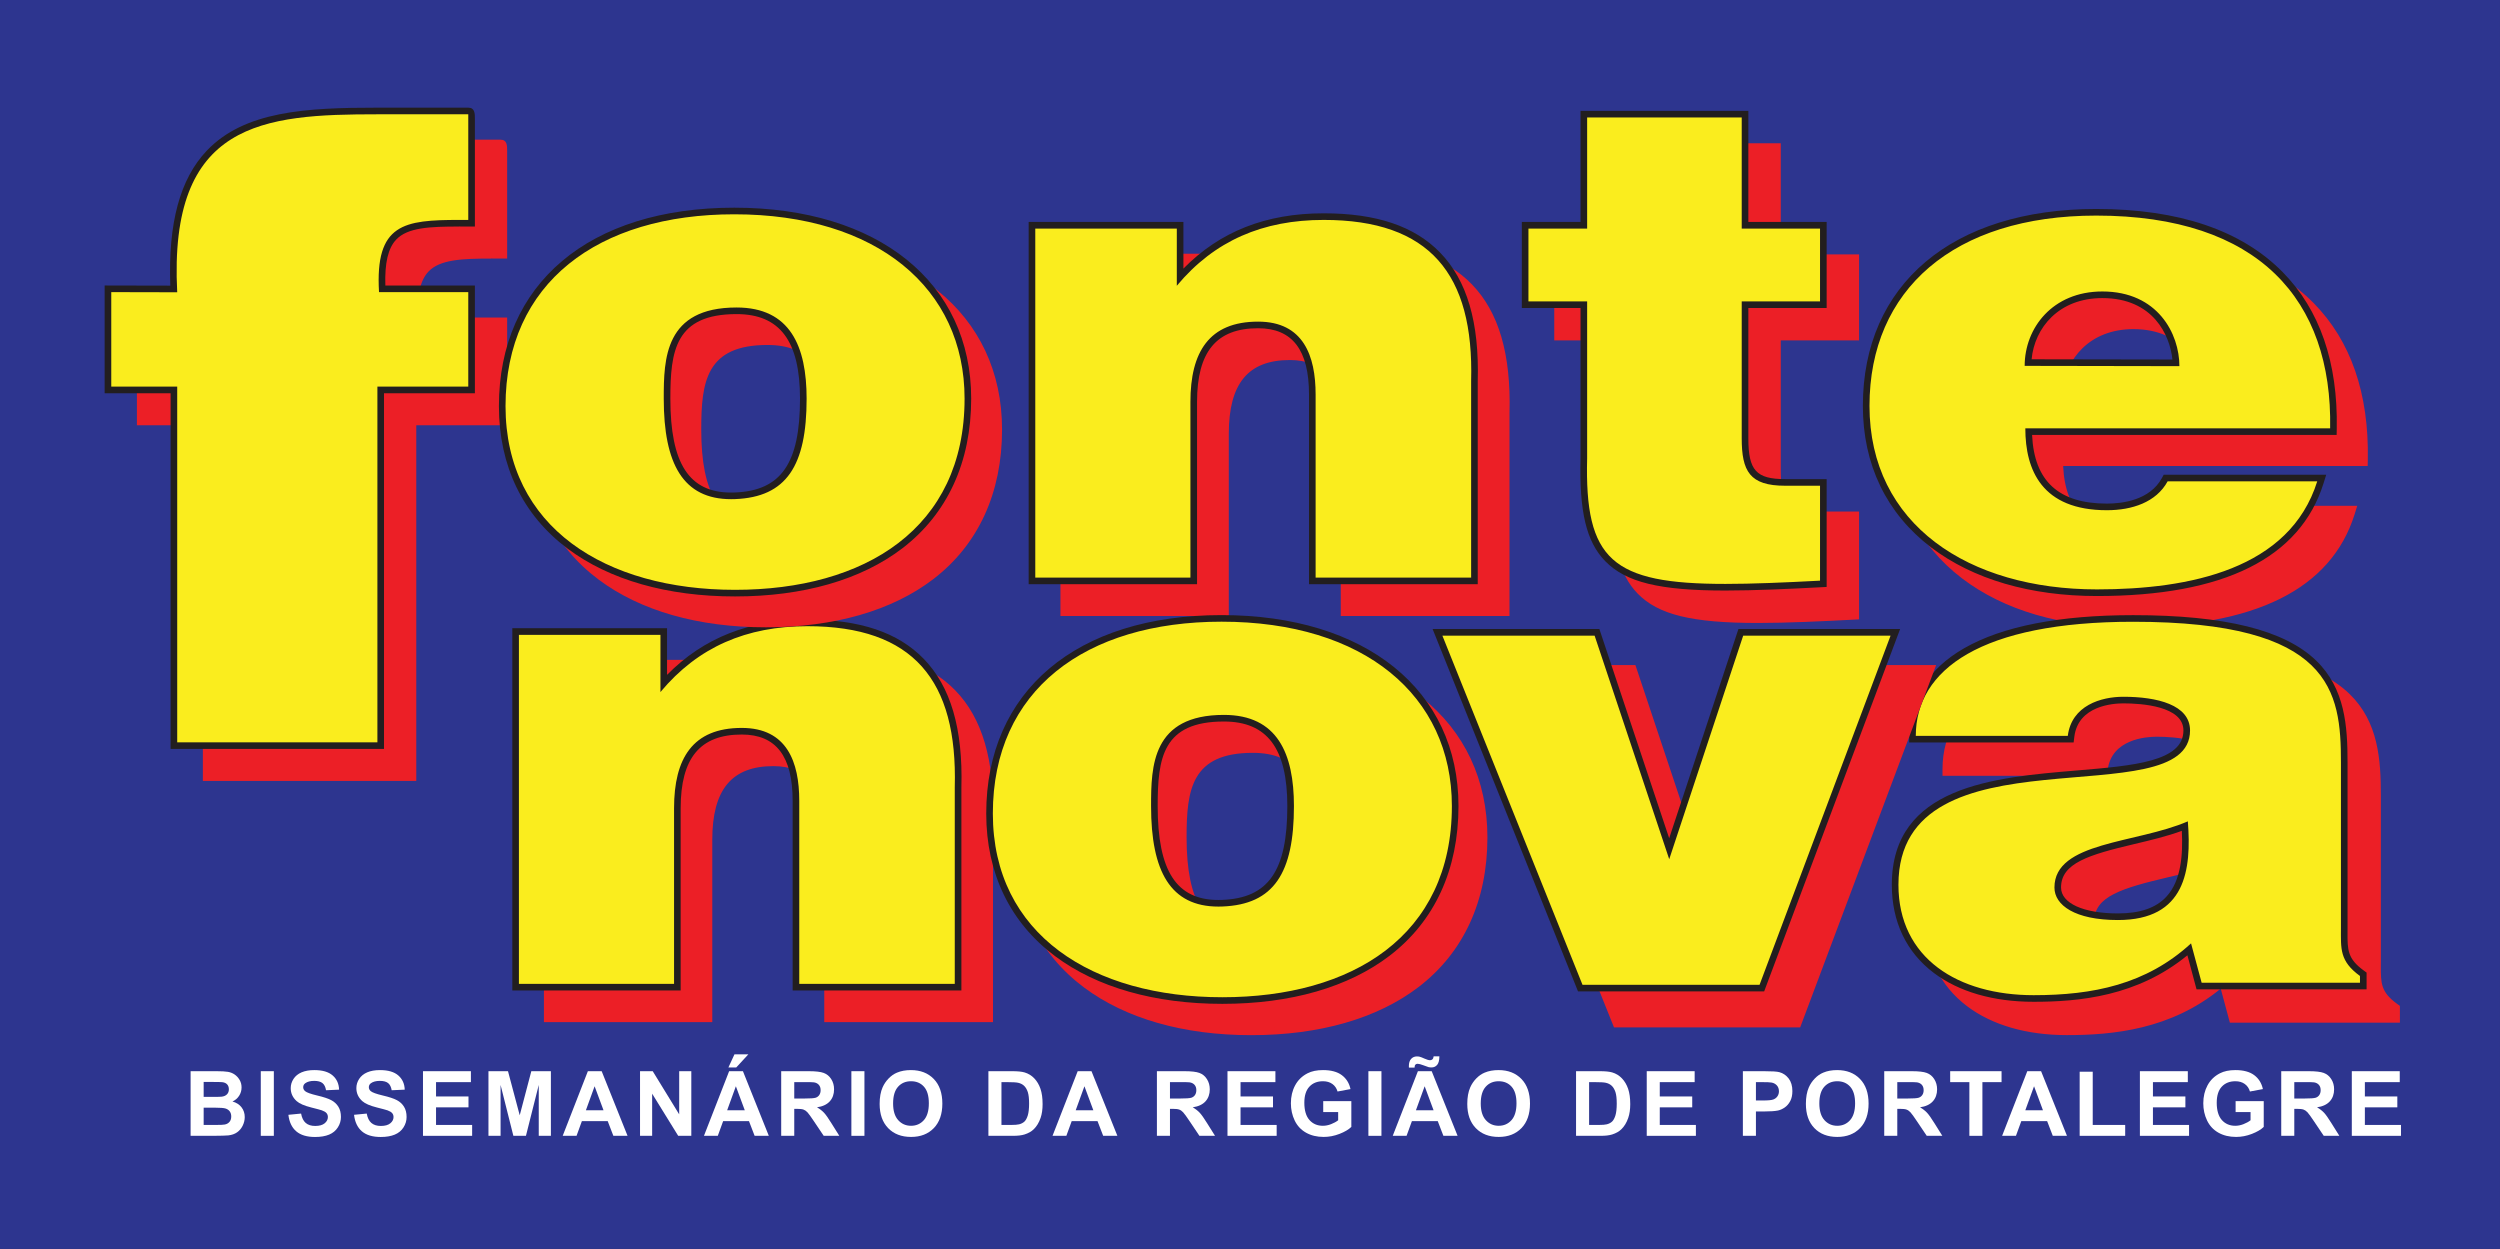 <?xml version="1.0" encoding="UTF-8"?>
<svg xmlns="http://www.w3.org/2000/svg" xmlns:xlink="http://www.w3.org/1999/xlink" width="522.91pt" height="261.23pt" viewBox="0 0 522.91 261.23" version="1.1">
<rect x="0" y="0" width="522.91" height="261.23" fill="#333333" stroke="none"/>
<g id="surface1">
<path style=" stroke:none;fill-rule:nonzero;fill:rgb(17.599%,20.799%,56.099%);fill-opacity:1;" d="M 0 261.23 L 522.906 261.23 L 522.906 0 L 0 0 Z M 0 261.23 "/>
<path style=" stroke:none;fill-rule:nonzero;fill:rgb(92.499%,12.199%,14.899%);fill-opacity:1;" d="M 207.008 213.098 L 173.098 213.098 L 173.098 174.113 C 173.098 164.316 169.391 159.555 161.762 159.555 C 152.57 159.555 148.293 164.676 148.293 175.668 L 148.293 213.098 L 114.461 213.098 L 114.461 138.707 L 145.445 138.707 L 145.445 149.512 C 153.137 141.027 162.98 136.898 175.477 136.898 C 186.289 136.898 194.086 139.512 199.309 144.879 C 204.82 150.543 207.34 159.188 207.008 171.297 L 207.008 212.406 "/>
<path style=" stroke:none;fill-rule:nonzero;fill:rgb(92.499%,12.199%,14.899%);fill-opacity:1;" d="M 175.477 136.207 C 163.414 136.207 153.777 139.996 146.137 147.77 L 146.137 138.016 L 113.77 138.016 L 113.77 213.789 L 148.984 213.789 L 148.984 175.668 C 148.984 165.148 153.047 160.246 161.762 160.246 C 168.926 160.246 172.406 164.781 172.406 174.113 L 172.406 213.789 L 207.699 213.789 L 207.699 171.277 C 208.035 159.008 205.453 150.203 199.805 144.398 C 194.445 138.887 186.484 136.207 175.477 136.207 M 175.477 137.59 C 197.645 137.59 206.93 148.875 206.316 171.277 L 206.316 212.406 L 173.789 212.406 L 173.789 174.113 C 173.789 166.023 171.238 158.863 161.762 158.863 C 151.48 158.863 147.602 165.246 147.602 175.668 L 147.602 212.406 L 115.152 212.406 L 115.152 139.398 L 144.754 139.398 L 144.754 151.363 C 152.637 141.898 162.785 137.59 175.477 137.59 "/>
<path style=" stroke:none;fill-rule:nonzero;fill:rgb(98%,92.899%,11.8%);fill-opacity:1;" d="M 200.395 206.484 L 166.484 206.484 L 166.484 167.5 C 166.484 157.707 162.777 152.945 155.152 152.945 C 145.961 152.945 141.68 158.066 141.68 169.055 L 141.68 206.484 L 107.848 206.484 L 107.848 132.094 L 138.832 132.094 L 138.832 142.898 C 146.523 134.418 156.367 130.285 168.863 130.285 C 179.676 130.285 187.473 132.898 192.699 138.266 C 198.211 143.934 200.727 152.574 200.395 164.684 L 200.395 205.793 "/>
<path style=" stroke:none;fill-rule:nonzero;fill:rgb(13.3%,11.8%,12.199%);fill-opacity:1;" d="M 168.863 129.594 C 156.801 129.594 147.164 133.387 139.523 141.156 L 139.523 131.402 L 107.156 131.402 L 107.156 207.176 L 142.371 207.176 L 142.371 169.059 C 142.371 158.535 146.434 153.637 155.148 153.637 C 162.312 153.637 165.793 158.172 165.793 167.5 L 165.793 207.176 L 201.09 207.176 L 201.09 164.664 C 201.426 152.395 198.844 143.59 193.191 137.785 C 187.832 132.273 179.871 129.594 168.863 129.594 M 168.863 130.977 C 191.031 130.977 200.316 142.262 199.703 164.664 L 199.703 205.793 L 167.176 205.793 L 167.176 167.5 C 167.176 159.41 164.625 152.254 155.148 152.254 C 144.871 152.254 140.988 158.633 140.988 169.059 L 140.988 205.793 L 108.539 205.793 L 108.539 132.785 L 138.141 132.785 L 138.141 144.75 C 146.023 135.289 156.176 130.977 168.863 130.977 "/>
<path style=" stroke:none;fill-rule:nonzero;fill:rgb(92.499%,12.199%,14.899%);fill-opacity:1;" d="M 430.688 82.328 L 461.637 82.387 C 461.336 75.398 456.48 68.148 446.223 68.148 C 436.332 68.148 431.012 75.168 430.688 82.328 M 445.102 130.469 C 415.781 130.469 396.828 115.129 396.828 91.387 C 396.828 66.41 415.266 50.895 444.945 50.895 C 462.023 50.895 474.988 55.277 483.477 63.922 C 491.082 71.66 494.812 82.484 494.566 96.098 L 494.559 96.777 L 430.82 96.777 C 431.051 107.227 436.551 112.52 447.18 112.52 C 450.539 112.52 456.574 111.781 459.277 106.84 L 459.477 106.48 L 491.172 106.48 L 492.113 106.484 L 491.836 107.383 C 487.035 122.703 471.312 130.469 445.102 130.469 "/>
<path style=" stroke:none;fill-rule:nonzero;fill:rgb(92.499%,12.199%,14.899%);fill-opacity:1;" d="M 431.43 81.641 C 432.051 75.07 437.105 68.84 446.223 68.84 C 456.859 68.84 460.355 76.594 460.887 81.691 Z M 444.945 50.199 C 414.84 50.199 396.141 65.98 396.141 91.387 C 396.141 103.66 401.074 113.898 410.414 120.996 C 419.16 127.645 431.156 131.16 445.102 131.16 C 471.648 131.16 487.594 123.23 492.492 107.59 L 493.055 105.789 L 459.062 105.789 L 458.672 106.512 C 456.141 111.137 450.383 111.828 447.18 111.828 C 437.102 111.828 431.973 107.129 431.535 97.469 L 495.234 97.469 L 495.262 96.109 C 495.508 82.305 491.711 71.312 483.973 63.438 C 475.348 54.652 462.215 50.199 444.945 50.199 M 462.344 83.078 C 462.344 76.305 457.82 67.453 446.223 67.453 C 435.797 67.453 429.98 75.117 429.98 83.02 L 462.344 83.078 M 444.945 51.586 C 478.98 51.586 494.355 69.27 493.875 96.086 L 430.117 96.086 C 430.117 104.836 433.598 113.211 447.18 113.211 C 452.449 113.211 457.488 111.551 459.883 107.176 L 491.172 107.176 C 485.426 125.523 464.582 129.777 445.102 129.777 C 418.277 129.777 397.523 116.227 397.523 91.387 C 397.523 67.109 415.109 51.586 444.945 51.586 "/>
<path style=" stroke:none;fill-rule:nonzero;fill:rgb(98%,92.899%,11.8%);fill-opacity:1;" d="M 424.195 75.836 L 455.145 75.895 C 454.844 68.906 449.988 61.656 439.73 61.656 C 429.844 61.656 424.52 68.68 424.195 75.836 M 438.609 123.977 C 409.285 123.977 390.34 108.637 390.34 84.895 C 390.34 59.914 408.773 44.398 438.453 44.398 C 455.527 44.398 468.496 48.781 476.984 57.426 C 484.59 65.168 488.316 75.992 488.074 89.605 L 488.062 90.285 L 424.328 90.285 C 424.555 100.73 430.059 106.023 440.688 106.023 C 444.047 106.023 450.082 105.289 452.785 100.348 L 452.98 99.988 L 485.621 99.988 L 485.34 100.887 C 480.543 116.211 464.82 123.977 438.609 123.977 "/>
<path style=" stroke:none;fill-rule:nonzero;fill:rgb(13.3%,11.8%,12.199%);fill-opacity:1;" d="M 424.938 75.148 C 425.559 68.578 430.613 62.348 439.73 62.348 C 450.367 62.348 453.863 70.102 454.395 75.199 Z M 438.453 43.711 C 408.348 43.711 389.645 59.488 389.645 84.895 C 389.645 97.164 394.582 107.406 403.926 114.504 C 412.672 121.152 424.664 124.668 438.609 124.668 C 465.156 124.668 481.102 116.734 486 101.098 L 486.562 99.297 L 452.57 99.297 L 452.176 100.016 C 449.645 104.645 443.891 105.336 440.688 105.336 C 430.609 105.336 425.477 100.633 425.039 90.977 L 488.742 90.977 L 488.766 89.617 C 489.016 75.812 485.215 64.82 477.48 56.941 C 468.852 48.16 455.723 43.711 438.453 43.711 M 455.852 76.586 C 455.852 69.812 451.328 60.965 439.73 60.965 C 429.305 60.965 423.488 68.625 423.488 76.527 L 455.852 76.586 M 438.453 45.094 C 472.488 45.094 487.863 62.777 487.383 89.594 L 423.625 89.594 C 423.625 98.344 427.105 106.719 440.688 106.719 C 445.957 106.719 450.996 105.059 453.391 100.68 L 484.68 100.684 C 478.934 119.031 458.09 123.281 438.609 123.281 C 411.785 123.281 391.031 109.734 391.031 84.895 C 391.031 60.617 408.617 45.094 438.453 45.094 "/>
<path style=" stroke:none;fill-rule:nonzero;fill:rgb(92.499%,12.199%,14.899%);fill-opacity:1;" d="M 463.965 179.773 C 460.664 181.082 456.895 181.973 453.238 182.84 C 445.082 184.77 437.375 186.594 437.375 192.605 C 437.375 196.316 442.316 198.715 449.961 198.715 C 454.809 198.715 458.289 197.5 460.605 194.996 C 464.109 191.211 464.305 185.012 463.965 179.773 M 432.324 215.816 C 414.461 215.816 403.359 206.703 403.359 192.031 C 403.359 172 424.426 170.238 441.352 168.82 C 453.695 167.785 464.355 166.891 464.355 159.75 C 464.355 154.016 455.074 153.398 451.082 153.398 C 446.262 153.398 440.859 155.391 440.16 160.969 L 440.082 161.574 L 406.992 161.574 L 406.992 160.883 C 406.992 151.711 412.988 136.328 453.148 136.328 C 493.98 136.328 497.301 149.969 497.301 166.449 L 497.301 201.141 L 497.297 201.961 C 497.277 205.75 497.27 207.84 500.992 210.543 L 501.277 210.75 L 501.277 213.211 L 466.941 213.211 L 466.805 212.699 L 464.883 205.551 C 456.73 212.645 446.625 215.816 432.324 215.816 "/>
<path style=" stroke:none;fill-rule:nonzero;fill:rgb(92.499%,12.199%,14.899%);fill-opacity:1;" d="M 449.965 198.023 C 442.734 198.023 438.066 195.895 438.066 192.602 C 438.066 187.508 443.859 185.77 453.398 183.512 C 456.754 182.715 460.207 181.898 463.328 180.754 C 463.574 185.637 463.223 191.148 460.098 194.527 C 457.922 196.879 454.605 198.023 449.965 198.023 M 453.148 135.637 C 437.723 135.637 425.84 137.961 417.824 142.543 C 410.285 146.855 406.301 153.195 406.301 160.883 L 406.301 162.27 L 440.695 162.27 L 440.848 161.055 C 441.656 154.594 448.887 154.094 451.082 154.094 C 454.863 154.094 463.664 154.645 463.664 159.75 C 463.664 166.254 453.297 167.125 441.293 168.129 C 424.086 169.57 402.668 171.367 402.668 192.031 C 402.668 199.762 405.707 206.141 411.453 210.469 C 416.695 214.422 423.914 216.508 432.324 216.508 C 441.891 216.508 454.043 215.367 464.496 206.785 L 466.133 212.879 L 466.406 213.902 L 501.973 213.902 L 501.973 210.398 L 501.402 209.984 C 497.965 207.488 497.973 205.645 497.988 201.965 L 497.992 201.145 L 497.992 166.449 C 497.992 158.891 497.484 151.016 491.434 145.148 C 484.828 138.746 472.309 135.637 453.148 135.637 M 449.965 199.406 C 464.125 199.406 465.379 188.961 464.586 178.766 C 453.777 183.441 436.684 182.973 436.684 192.602 C 436.684 196.285 440.949 199.406 449.965 199.406 M 453.148 137.02 C 494.73 137.02 496.609 151.535 496.609 166.449 L 496.609 201.145 C 496.609 205.391 496.293 207.988 500.59 211.105 L 500.59 212.52 L 467.469 212.52 L 465.262 204.289 C 455.883 212.898 444.723 215.125 432.324 215.125 C 416.59 215.125 404.051 207.465 404.051 192.031 C 404.051 158.336 465.047 178.074 465.047 159.75 C 465.047 154.371 458.129 152.707 451.082 152.707 C 446.473 152.707 440.273 154.512 439.477 160.883 L 407.684 160.883 C 407.684 147 421.398 137.02 453.148 137.02 "/>
<path style=" stroke:none;fill-rule:nonzero;fill:rgb(98%,92.899%,11.8%);fill-opacity:1;" d="M 456.996 172.805 C 453.691 174.113 449.926 175.004 446.27 175.871 C 438.109 177.801 430.406 179.625 430.406 185.637 C 430.406 189.344 435.348 191.742 442.992 191.742 C 447.84 191.742 451.324 190.527 453.641 188.023 C 457.145 184.238 457.34 178.043 456.996 172.805 M 425.355 208.852 C 407.492 208.852 396.391 199.734 396.391 185.062 C 396.391 165.031 417.453 163.27 434.383 161.852 C 446.727 160.812 457.387 159.922 457.387 152.781 C 457.387 147.051 448.105 146.434 444.113 146.434 C 439.293 146.434 433.891 148.418 433.191 154 L 433.117 154.605 L 400.02 154.605 L 400.02 153.914 C 400.02 144.742 406.02 129.355 446.18 129.355 C 487.012 129.355 490.336 143 490.336 159.48 L 490.336 194.176 L 490.328 194.992 C 490.312 198.785 490.301 200.871 494.023 203.574 L 494.312 203.781 L 494.312 206.242 L 459.973 206.242 L 459.832 205.73 L 457.914 198.586 C 449.758 205.676 439.656 208.852 425.355 208.852 "/>
<path style=" stroke:none;fill-rule:nonzero;fill:rgb(13.3%,11.8%,12.199%);fill-opacity:1;" d="M 442.992 191.055 C 435.766 191.055 431.098 188.926 431.098 185.633 C 431.098 180.539 436.891 178.801 446.43 176.543 C 449.785 175.746 453.238 174.93 456.359 173.785 C 456.605 178.668 456.258 184.18 453.129 187.555 C 450.953 189.91 447.637 191.055 442.992 191.055 M 446.18 128.668 C 430.754 128.668 418.871 130.992 410.855 135.574 C 403.316 139.887 399.332 146.227 399.332 153.914 L 399.332 155.297 L 433.727 155.297 L 433.879 154.086 C 434.688 147.625 441.918 147.121 444.113 147.121 C 447.895 147.121 456.695 147.676 456.695 152.781 C 456.695 159.285 446.328 160.156 434.324 161.16 C 417.117 162.602 395.699 164.398 395.699 185.062 C 395.699 192.793 398.738 199.168 404.484 203.5 C 409.727 207.453 416.941 209.539 425.355 209.539 C 434.922 209.539 447.074 208.398 457.527 199.812 L 459.164 205.91 L 459.438 206.934 L 495.004 206.934 L 495.004 203.43 L 494.434 203.016 C 490.996 200.52 491.004 198.676 491.02 194.996 L 491.023 194.176 L 491.023 159.48 C 491.023 151.922 490.52 144.047 484.465 138.18 C 477.859 131.777 465.34 128.668 446.18 128.668 M 442.992 192.438 C 457.156 192.438 458.41 181.992 457.617 171.797 C 446.809 176.473 429.715 176.004 429.715 185.633 C 429.715 189.316 433.98 192.438 442.992 192.438 M 446.18 130.051 C 487.762 130.051 489.641 144.566 489.641 159.48 L 489.641 194.176 C 489.641 198.422 489.324 201.02 493.621 204.137 L 493.621 205.551 L 460.504 205.551 L 458.289 197.32 C 448.914 205.93 437.754 208.156 425.355 208.156 C 409.617 208.156 397.086 200.496 397.086 185.062 C 397.086 151.367 458.078 171.105 458.078 152.781 C 458.078 147.402 451.16 145.738 444.113 145.738 C 439.504 145.738 433.305 147.543 432.508 153.914 L 400.715 153.914 C 400.715 140.031 414.43 130.051 446.18 130.051 "/>
<path style=" stroke:none;fill-rule:nonzero;fill:rgb(92.499%,12.199%,14.899%);fill-opacity:1;" d="M 376.055 214.207 L 338.066 214.207 L 337.891 213.77 L 308.586 140.742 L 308.207 139.793 L 341.57 139.793 L 341.727 140.266 L 356.672 185.062 L 371.492 140.27 L 371.648 139.793 L 403.973 139.793 L 403.621 140.73 L 376.223 213.758 "/>
<path style=" stroke:none;fill-rule:nonzero;fill:rgb(92.499%,12.199%,14.899%);fill-opacity:1;" d="M 404.973 139.102 L 371.148 139.102 L 370.836 140.051 L 356.668 182.867 L 342.383 140.047 L 342.066 139.102 L 307.184 139.102 L 307.945 141 L 337.246 214.031 L 337.598 214.898 L 376.531 214.898 L 376.867 214 L 404.27 140.973 Z M 402.973 140.484 L 375.574 213.516 L 338.531 213.516 L 309.23 140.484 L 341.07 140.484 L 356.672 187.254 L 372.148 140.484 "/>
<path style=" stroke:none;fill-rule:nonzero;fill:rgb(98%,92.899%,11.8%);fill-opacity:1;" d="M 368.52 206.672 L 330.531 206.672 L 330.355 206.238 L 301.051 133.211 L 300.672 132.262 L 334.031 132.262 L 334.191 132.734 L 349.137 177.523 L 363.957 132.734 L 364.113 132.262 L 396.441 132.262 L 396.086 133.195 L 368.684 206.223 "/>
<path style=" stroke:none;fill-rule:nonzero;fill:rgb(13.3%,11.8%,12.199%);fill-opacity:1;" d="M 397.438 131.566 L 363.617 131.566 L 363.301 132.516 L 349.133 175.332 L 334.848 132.516 L 334.531 131.566 L 299.648 131.566 L 300.41 133.469 L 329.715 206.496 L 330.062 207.363 L 369 207.363 L 369.336 206.465 L 396.734 133.438 Z M 395.441 132.953 L 368.039 205.98 L 331 205.98 L 301.695 132.953 L 333.535 132.953 L 349.141 179.719 L 364.613 132.953 "/>
<path style=" stroke:none;fill-rule:nonzero;fill:rgb(92.499%,12.199%,14.899%);fill-opacity:1;" d="M 160.527 71.465 C 145.984 71.465 145.984 81.656 145.984 89.844 C 145.984 103.715 150.242 110.176 159.383 110.176 C 159.645 110.176 159.906 110.172 160.176 110.16 C 170.34 109.773 174.484 103.887 174.484 89.844 C 174.484 77.305 170.051 71.465 160.527 71.465 M 160.203 130.52 C 146.207 130.52 134.254 127.121 125.637 120.688 C 116.395 113.785 111.508 103.66 111.508 91.402 C 111.508 66.23 130.105 50.59 160.043 50.59 C 189.723 50.59 208.902 66 208.902 89.844 C 208.902 115.316 190.695 130.52 160.203 130.52 "/>
<path style=" stroke:none;fill-rule:nonzero;fill:rgb(92.499%,12.199%,14.899%);fill-opacity:1;" d="M 159.383 109.484 C 150.594 109.484 146.676 103.426 146.676 89.844 C 146.676 79.824 147.695 72.156 160.527 72.156 C 169.574 72.156 173.789 77.777 173.789 89.844 C 173.789 103.414 169.84 109.098 160.152 109.469 C 159.891 109.48 159.637 109.484 159.383 109.484 M 160.043 49.898 C 129.68 49.898 110.816 65.801 110.816 91.402 C 110.816 103.887 115.797 114.207 125.227 121.242 C 133.961 127.766 146.059 131.211 160.203 131.211 C 174.484 131.211 186.586 127.73 195.195 121.145 C 204.617 113.938 209.594 103.113 209.594 89.844 C 209.594 65.578 190.145 49.898 160.043 49.898 M 159.383 110.867 C 159.652 110.867 159.926 110.863 160.203 110.852 C 170.965 110.441 175.176 103.883 175.176 89.844 C 175.176 78.93 171.762 70.773 160.527 70.773 C 145.484 70.773 145.289 81.48 145.289 89.844 C 145.289 103.516 149.352 110.867 159.383 110.867 M 160.043 51.281 C 189.844 51.281 208.211 66.734 208.211 89.844 C 208.211 117.066 187.266 129.828 160.203 129.828 C 133.141 129.828 112.199 116.785 112.199 91.402 C 112.199 65.602 131.527 51.281 160.043 51.281 "/>
<path style=" stroke:none;fill-rule:nonzero;fill:rgb(92.499%,12.199%,14.899%);fill-opacity:1;" d="M 262.043 156.773 C 247.5 156.773 247.5 166.961 247.5 175.148 C 247.5 189.02 251.758 195.48 260.902 195.48 C 261.16 195.48 261.426 195.477 261.691 195.469 C 271.855 195.078 276 189.191 276 175.148 C 276 162.613 271.562 156.773 262.043 156.773 M 261.719 215.828 C 247.723 215.828 235.773 212.43 227.156 205.996 C 217.914 199.094 213.023 188.965 213.023 176.711 C 213.023 151.535 231.625 135.895 261.562 135.895 C 291.238 135.895 310.422 151.305 310.422 175.148 C 310.422 200.621 292.215 215.828 261.719 215.828 "/>
<path style=" stroke:none;fill-rule:nonzero;fill:rgb(92.499%,12.199%,14.899%);fill-opacity:1;" d="M 260.902 194.789 C 252.113 194.789 248.191 188.73 248.191 175.148 C 248.191 165.129 249.215 157.465 262.043 157.465 C 271.094 157.465 275.309 163.086 275.309 175.148 C 275.309 188.719 271.355 194.402 261.668 194.773 C 261.41 194.785 261.152 194.789 260.902 194.789 M 261.559 135.203 C 231.195 135.203 212.336 151.105 212.336 176.707 C 212.336 189.191 217.316 199.512 226.742 206.547 C 235.48 213.07 247.574 216.52 261.723 216.52 C 276.004 216.52 288.105 213.035 296.715 206.449 C 306.133 199.242 311.113 188.422 311.113 175.148 C 311.113 150.883 291.66 135.203 261.559 135.203 M 260.902 196.172 C 261.172 196.172 261.445 196.168 261.723 196.156 C 272.484 195.746 276.691 189.188 276.691 175.148 C 276.691 164.234 273.277 156.078 262.043 156.078 C 247 156.078 246.809 166.785 246.809 175.148 C 246.809 188.82 250.871 196.172 260.902 196.172 M 261.559 136.586 C 291.363 136.586 309.727 152.039 309.727 175.148 C 309.727 202.371 288.785 215.133 261.723 215.133 C 234.656 215.133 213.719 202.09 213.719 176.707 C 213.719 150.906 233.047 136.586 261.559 136.586 "/>
<path style=" stroke:none;fill-rule:nonzero;fill:rgb(92.499%,12.199%,14.899%);fill-opacity:1;" d="M 315.039 128.152 L 281.133 128.152 L 281.133 89.164 C 281.133 79.371 277.426 74.609 269.797 74.609 C 260.609 74.609 256.328 79.73 256.328 90.723 L 256.328 128.152 L 222.496 128.152 L 222.496 53.762 L 253.48 53.762 L 253.48 64.566 C 261.168 56.086 271.012 51.953 283.512 51.953 C 294.324 51.953 302.121 54.566 307.344 59.934 C 312.855 65.598 315.375 74.242 315.039 86.352 L 315.039 127.461 "/>
<path style=" stroke:none;fill-rule:nonzero;fill:rgb(92.499%,12.199%,14.899%);fill-opacity:1;" d="M 283.512 51.262 C 271.445 51.262 261.812 55.051 254.172 62.824 L 254.172 53.07 L 221.805 53.07 L 221.805 128.844 L 257.02 128.844 L 257.02 90.723 C 257.02 80.199 261.078 75.305 269.797 75.305 C 276.961 75.305 280.441 79.836 280.441 89.164 L 280.441 128.844 L 315.734 128.844 L 315.734 86.332 C 316.07 74.062 313.488 65.258 307.84 59.449 C 302.48 53.941 294.52 51.262 283.512 51.262 M 283.512 52.645 C 305.68 52.645 314.965 63.93 314.352 86.332 L 314.352 127.461 L 281.824 127.461 L 281.824 89.164 C 281.824 81.074 279.273 73.918 269.797 73.918 C 259.516 73.918 255.637 80.297 255.637 90.723 L 255.637 127.461 L 223.188 127.461 L 223.188 54.453 L 252.789 54.453 L 252.789 66.414 C 260.672 56.953 270.824 52.645 283.512 52.645 "/>
<path style=" stroke:none;fill-rule:nonzero;fill:rgb(92.499%,12.199%,14.899%);fill-opacity:1;" d="M 367.68 129.605 C 354.109 129.605 347.199 127.945 343.039 123.68 C 339.227 119.77 337.785 113.664 338.062 102.602 L 338.062 70.512 L 325.785 70.512 L 325.785 53.898 L 338.062 53.898 L 338.062 30.66 L 371.781 30.66 L 371.781 53.898 L 388.16 53.898 L 388.16 70.512 L 371.781 70.512 L 371.781 98.473 C 371.781 104.844 372.988 107.688 380.152 107.688 L 388.16 107.688 L 388.16 128.891 L 387.5 128.926 C 381.121 129.262 373.781 129.605 367.68 129.605 "/>
<path style=" stroke:none;fill-rule:nonzero;fill:rgb(92.499%,12.199%,14.899%);fill-opacity:1;" d="M 372.473 29.969 L 337.371 29.969 L 337.371 53.207 L 325.094 53.207 L 325.094 71.203 L 337.371 71.203 L 337.371 102.617 C 337.09 113.852 338.586 120.105 342.543 124.16 C 346.852 128.578 353.898 130.301 367.68 130.301 C 373.797 130.301 381.152 129.953 387.539 129.617 L 388.852 129.547 L 388.852 106.996 L 387.465 106.992 L 380.152 106.992 C 374.121 106.992 372.473 105.16 372.473 98.473 L 372.473 71.203 L 388.852 71.203 L 388.852 53.207 L 372.473 53.207 Z M 371.086 31.355 L 371.086 54.59 L 387.465 54.59 L 387.465 69.816 L 371.086 69.816 L 371.086 98.473 C 371.086 105.332 372.746 108.379 380.152 108.379 L 387.465 108.379 L 387.465 128.234 C 379.781 128.641 373.234 128.914 367.68 128.914 C 343.906 128.914 338.219 123.887 338.754 102.617 L 338.754 69.816 L 326.477 69.816 L 326.477 54.59 L 338.754 54.59 L 338.754 31.355 L 371.086 31.355 "/>
<path style=" stroke:none;fill-rule:nonzero;fill:rgb(92.499%,12.199%,14.899%);fill-opacity:1;" d="M 86.379 162.656 L 43.121 162.656 L 43.121 88.262 L 29.328 88.262 L 29.328 67.105 L 30.023 67.105 L 43.09 67.137 C 42.504 53.871 44.93 44.562 50.5 38.699 C 58.215 30.57 71 29.906 85.684 29.906 L 104.695 29.906 C 105.391 29.906 105.391 29.906 105.391 34.055 L 105.391 53.391 L 102.855 53.391 C 96.434 53.391 91.691 53.602 89.105 56.344 C 87.215 58.352 86.441 61.781 86.684 67.105 L 105.391 67.105 L 105.391 88.262 L 86.379 88.262 L 86.379 161.965 "/>
<path style=" stroke:none;fill-rule:nonzero;fill:rgb(92.499%,12.199%,14.899%);fill-opacity:1;" d="M 104.695 29.219 L 85.684 29.219 C 70.836 29.219 57.902 29.895 49.996 38.223 C 44.395 44.121 41.895 53.363 42.371 66.441 L 30.023 66.414 L 28.637 66.41 L 28.637 88.949 L 42.43 88.949 L 42.43 163.348 L 87.07 163.348 L 87.07 88.949 L 106.078 88.949 L 106.078 66.414 L 87.348 66.414 C 87.203 61.668 87.93 58.602 89.609 56.816 C 92.004 54.277 96.609 54.082 102.855 54.082 C 102.773 54.082 102.691 54.074 102.609 54.059 C 102.773 54.082 102.988 54.082 103.336 54.082 L 104.695 54.082 L 106.078 54.078 L 106.078 31.551 C 106.078 30.457 106.078 29.219 104.695 29.219 M 104.695 30.602 C 104.699 30.602 104.695 52.695 104.695 52.695 C 104.695 52.695 103.879 52.699 103.336 52.699 C 103.062 52.699 102.855 52.699 102.855 52.695 C 91.246 52.695 85.172 53.453 86.027 67.797 L 104.695 67.797 L 104.695 87.566 L 85.684 87.566 L 85.684 161.965 L 43.816 161.965 L 43.816 87.566 L 30.02 87.566 L 30.02 67.797 L 43.816 67.828 C 41.961 32.109 61.844 30.602 85.684 30.602 L 104.695 30.602 "/>
<path style=" stroke:none;fill-rule:nonzero;fill:rgb(98%,92.899%,11.8%);fill-opacity:1;" d="M 79.629 155.961 L 36.375 155.961 L 36.375 81.562 L 22.578 81.562 L 22.578 60.406 L 23.273 60.406 L 36.344 60.438 C 35.758 47.172 38.184 37.867 43.75 32 C 51.465 23.875 64.25 23.211 78.938 23.211 L 98.641 23.211 L 98.641 46.688 L 97.949 46.691 L 96.586 46.691 C 96.367 46.691 96.211 46.691 96.09 46.688 L 96.105 46.691 C 89.688 46.691 84.941 46.902 82.355 49.645 C 80.465 51.656 79.691 55.082 79.934 60.406 L 98.641 60.406 L 98.641 81.562 L 79.629 81.562 L 79.629 155.266 "/>
<path style=" stroke:none;fill-rule:nonzero;fill:rgb(13.3%,11.8%,12.199%);fill-opacity:1;" d="M 97.945 22.52 L 78.938 22.52 C 64.086 22.52 51.152 23.199 43.246 31.523 C 37.645 37.426 35.145 46.664 35.621 59.746 L 23.277 59.719 L 21.887 59.715 L 21.887 82.254 L 35.684 82.254 L 35.684 156.652 L 80.32 156.652 L 80.32 82.254 L 99.332 82.254 L 99.332 59.719 L 80.602 59.719 C 80.453 54.973 81.18 51.902 82.863 50.121 C 85.254 47.582 89.863 47.383 96.105 47.383 C 96.023 47.383 95.941 47.375 95.859 47.363 C 96.023 47.387 96.238 47.387 96.586 47.387 L 97.949 47.383 L 99.332 47.383 L 99.332 24.855 C 99.332 23.762 99.332 22.52 97.945 22.52 M 97.945 23.906 C 97.949 23.906 97.945 46 97.945 46 C 97.945 46 97.129 46 96.586 46 C 96.312 46 96.105 46 96.105 46 C 84.496 46 78.426 46.758 79.277 61.102 L 97.945 61.102 L 97.945 80.867 L 78.938 80.867 L 78.938 155.27 L 37.066 155.27 L 37.066 80.867 L 23.273 80.867 L 23.273 61.102 L 37.066 61.133 C 35.211 25.414 55.094 23.906 78.938 23.906 L 97.945 23.906 "/>
<path style=" stroke:none;fill-rule:nonzero;fill:rgb(98%,92.899%,11.8%);fill-opacity:1;" d="M 154.066 65.008 C 139.523 65.008 139.523 75.199 139.523 83.387 C 139.523 97.258 143.781 103.715 152.926 103.719 C 153.184 103.719 153.449 103.711 153.719 103.699 C 163.879 103.312 168.023 97.426 168.023 83.387 C 168.023 70.848 163.59 65.008 154.066 65.008 M 153.746 124.062 C 139.75 124.062 127.797 120.66 119.18 114.23 C 109.938 107.328 105.051 97.203 105.051 84.945 C 105.051 59.77 123.645 44.133 153.586 44.133 C 183.266 44.133 202.445 59.539 202.445 83.387 C 202.445 108.855 184.238 124.062 153.746 124.062 "/>
<path style=" stroke:none;fill-rule:nonzero;fill:rgb(13.3%,11.8%,12.199%);fill-opacity:1;" d="M 152.922 103.027 C 144.137 103.027 140.215 96.969 140.215 83.387 C 140.215 73.363 141.234 65.699 154.066 65.699 C 163.117 65.699 167.332 71.32 167.332 83.387 C 167.332 96.953 163.379 102.641 153.691 103.012 C 153.43 103.02 153.176 103.027 152.922 103.027 M 153.586 43.441 C 123.219 43.441 104.355 59.344 104.355 84.945 C 104.355 97.43 109.34 107.746 118.766 114.785 C 127.504 121.309 139.598 124.754 153.742 124.754 C 168.027 124.754 180.129 121.273 188.738 114.688 C 198.156 107.48 203.137 96.656 203.137 83.387 C 203.137 59.121 183.688 43.441 153.586 43.441 M 152.922 104.41 C 153.191 104.41 153.465 104.402 153.742 104.395 C 164.508 103.98 168.715 97.426 168.715 83.387 C 168.715 72.469 165.301 64.316 154.066 64.316 C 139.023 64.316 138.832 75.023 138.832 83.387 C 138.832 97.059 142.895 104.41 152.922 104.41 M 153.586 44.824 C 183.387 44.824 201.754 60.277 201.754 83.387 C 201.754 110.609 180.809 123.371 153.742 123.371 C 126.68 123.371 105.738 110.324 105.738 84.945 C 105.738 59.145 125.07 44.824 153.586 44.824 "/>
<path style=" stroke:none;fill-rule:nonzero;fill:rgb(98%,92.899%,11.8%);fill-opacity:1;" d="M 255.996 150.223 C 241.453 150.223 241.453 160.414 241.453 168.602 C 241.453 182.473 245.711 188.934 254.855 188.934 C 255.113 188.934 255.379 188.926 255.645 188.918 C 265.809 188.527 269.953 182.641 269.953 168.602 C 269.953 156.062 265.52 150.223 255.996 150.223 M 255.672 209.277 C 241.676 209.277 229.723 205.879 221.105 199.445 C 211.863 192.543 206.977 182.414 206.977 170.16 C 206.977 144.984 225.574 129.348 255.512 129.348 C 285.191 129.348 304.371 144.754 304.371 168.602 C 304.371 194.07 286.164 209.277 255.672 209.277 "/>
<path style=" stroke:none;fill-rule:nonzero;fill:rgb(13.3%,11.8%,12.199%);fill-opacity:1;" d="M 254.852 188.242 C 246.062 188.242 242.145 182.184 242.145 168.602 C 242.145 158.578 243.164 150.914 255.996 150.914 C 265.047 150.914 269.262 156.535 269.262 168.602 C 269.262 182.168 265.309 187.855 255.621 188.227 C 255.359 188.234 255.105 188.242 254.852 188.242 M 255.512 128.656 C 225.148 128.656 206.285 144.559 206.285 170.16 C 206.285 182.645 211.266 192.961 220.695 200 C 229.43 206.52 241.527 209.969 255.672 209.969 C 269.953 209.969 282.055 206.488 290.664 199.898 C 300.086 192.695 305.062 181.871 305.062 168.602 C 305.062 144.336 285.613 128.656 255.512 128.656 M 254.852 189.625 C 255.121 189.625 255.395 189.621 255.672 189.609 C 266.438 189.195 270.645 182.637 270.645 168.602 C 270.645 157.684 267.23 149.531 255.996 149.531 C 240.953 149.531 240.762 160.238 240.762 168.602 C 240.762 182.27 244.82 189.625 254.852 189.625 M 255.512 130.035 C 285.316 130.035 303.68 145.492 303.68 168.602 C 303.68 195.824 282.738 208.586 255.672 208.586 C 228.609 208.586 207.668 195.543 207.668 170.16 C 207.668 144.355 227 130.035 255.512 130.035 "/>
<path style=" stroke:none;fill-rule:nonzero;fill:rgb(98%,92.899%,11.8%);fill-opacity:1;" d="M 308.398 121.508 L 274.488 121.508 L 274.488 82.523 C 274.488 72.727 270.781 67.965 263.152 67.965 C 253.965 67.965 249.688 73.086 249.688 84.078 L 249.688 121.508 L 215.852 121.508 L 215.852 47.117 L 246.836 47.117 L 246.836 57.922 C 254.523 49.438 264.367 45.309 276.867 45.309 C 287.68 45.309 295.473 47.918 300.699 53.285 C 306.211 58.953 308.73 67.594 308.398 79.707 L 308.398 120.812 "/>
<path style=" stroke:none;fill-rule:nonzero;fill:rgb(13.3%,11.8%,12.199%);fill-opacity:1;" d="M 276.867 44.617 C 264.805 44.617 255.168 48.406 247.527 56.18 L 247.527 46.426 L 215.16 46.426 L 215.16 122.199 L 250.379 122.199 L 250.379 84.078 C 250.379 73.559 254.438 68.656 263.152 68.656 C 270.312 68.656 273.797 73.191 273.797 82.523 L 273.797 122.199 L 309.09 122.199 L 309.09 79.688 C 309.43 67.418 306.848 58.613 301.195 52.809 C 295.836 47.297 287.879 44.617 276.867 44.617 M 276.867 46 C 299.035 46 308.32 57.285 307.707 79.688 L 307.707 120.816 L 275.18 120.816 L 275.18 82.523 C 275.18 74.434 272.629 67.273 263.152 67.273 C 252.871 67.273 248.992 73.652 248.992 84.078 L 248.992 120.816 L 216.543 120.816 L 216.543 47.809 L 246.145 47.809 L 246.145 59.773 C 254.027 50.309 264.18 46 276.867 46 "/>
<path style=" stroke:none;fill-rule:nonzero;fill:rgb(98%,92.899%,11.8%);fill-opacity:1;" d="M 360.898 122.828 C 347.328 122.828 340.422 121.164 336.258 116.898 C 332.445 112.988 331.004 106.883 331.281 95.82 L 331.281 63.73 L 319.004 63.73 L 319.004 47.117 L 331.281 47.117 L 331.281 23.883 L 365 23.883 L 365 47.117 L 381.379 47.117 L 381.379 63.73 L 365 63.73 L 365 91.691 C 365 98.062 366.207 100.902 373.371 100.902 L 380.684 100.906 L 381.379 100.906 L 381.379 122.109 L 380.719 122.145 C 374.344 122.48 367.004 122.828 360.898 122.828 "/>
<path style=" stroke:none;fill-rule:nonzero;fill:rgb(13.3%,11.8%,12.199%);fill-opacity:1;" d="M 365.691 23.188 L 330.59 23.188 L 330.59 46.426 L 318.312 46.426 L 318.312 64.422 L 330.59 64.422 L 330.59 95.836 C 330.309 107.07 331.805 113.324 335.762 117.383 C 340.07 121.797 347.117 123.52 360.898 123.52 C 367.016 123.52 374.371 123.172 380.758 122.836 L 382.07 122.766 L 382.07 100.215 L 380.684 100.215 L 373.371 100.211 C 367.34 100.211 365.691 98.383 365.691 91.691 L 365.691 64.422 L 382.07 64.422 L 382.07 46.426 L 365.691 46.426 Z M 364.305 24.574 L 364.305 47.809 L 380.684 47.809 L 380.684 63.035 L 364.305 63.035 L 364.305 91.691 C 364.305 98.551 365.965 101.598 373.371 101.598 L 380.684 101.598 L 380.684 121.453 C 373.004 121.859 366.453 122.133 360.898 122.133 C 337.125 122.133 331.438 117.105 331.973 95.836 L 331.973 63.035 L 319.695 63.035 L 319.695 47.809 L 331.973 47.809 L 331.973 24.574 L 364.305 24.574 "/>
<path style=" stroke:none;fill-rule:nonzero;fill:rgb(100%,100%,100%);fill-opacity:1;" d="M 42.598 231.68 L 42.598 235.297 L 45.121 235.297 C 46.105 235.297 46.73 235.27 46.996 235.211 C 47.402 235.141 47.73 234.961 47.984 234.676 C 48.242 234.387 48.367 234.004 48.367 233.527 C 48.367 233.121 48.27 232.777 48.074 232.492 C 47.879 232.211 47.594 232.004 47.223 231.875 C 46.848 231.746 46.043 231.68 44.801 231.68 Z M 42.598 226.305 L 42.598 229.43 L 44.387 229.43 C 45.449 229.43 46.109 229.414 46.367 229.387 C 46.836 229.328 47.203 229.168 47.469 228.902 C 47.738 228.633 47.871 228.281 47.871 227.844 C 47.871 227.426 47.758 227.086 47.523 226.824 C 47.293 226.566 46.953 226.406 46.496 226.352 C 46.227 226.32 45.449 226.305 44.164 226.305 Z M 39.867 224.055 L 45.27 224.055 C 46.34 224.055 47.137 224.098 47.664 224.188 C 48.188 224.277 48.66 224.461 49.074 224.746 C 49.488 225.027 49.836 225.406 50.113 225.875 C 50.391 226.348 50.527 226.871 50.527 227.457 C 50.527 228.09 50.355 228.672 50.016 229.199 C 49.676 229.73 49.211 230.125 48.629 230.391 C 49.453 230.629 50.086 231.039 50.527 231.617 C 50.969 232.195 51.191 232.875 51.191 233.656 C 51.191 234.27 51.047 234.867 50.762 235.449 C 50.477 236.031 50.086 236.492 49.59 236.84 C 49.098 237.188 48.484 237.402 47.762 237.484 C 47.305 237.531 46.207 237.562 44.469 237.574 L 39.867 237.574 "/>
<path style=" stroke:none;fill-rule:nonzero;fill:rgb(100%,100%,100%);fill-opacity:1;" d="M 54.547 237.574 L 57.277 237.574 L 57.277 224.055 L 54.547 224.055 Z M 54.547 237.574 "/>
<path style=" stroke:none;fill-rule:nonzero;fill:rgb(100%,100%,100%);fill-opacity:1;" d="M 60.32 233.176 L 62.977 232.918 C 63.137 233.809 63.461 234.465 63.949 234.883 C 64.438 235.301 65.098 235.508 65.926 235.508 C 66.805 235.508 67.469 235.32 67.914 234.949 C 68.359 234.578 68.582 234.145 68.582 233.645 C 68.582 233.324 68.488 233.055 68.301 232.828 C 68.113 232.605 67.785 232.41 67.32 232.242 C 67 232.133 66.27 231.938 65.133 231.652 C 63.672 231.289 62.645 230.844 62.051 230.316 C 61.223 229.57 60.809 228.664 60.809 227.598 C 60.809 226.906 61.004 226.262 61.395 225.664 C 61.785 225.066 62.348 224.609 63.082 224.293 C 63.816 223.98 64.703 223.824 65.742 223.824 C 67.438 223.824 68.715 224.195 69.574 224.941 C 70.43 225.684 70.883 226.676 70.926 227.918 L 68.195 228.039 C 68.078 227.344 67.828 226.844 67.445 226.539 C 67.059 226.234 66.484 226.082 65.715 226.082 C 64.922 226.082 64.301 226.246 63.852 226.57 C 63.562 226.781 63.418 227.062 63.418 227.41 C 63.418 227.73 63.555 228.004 63.824 228.234 C 64.168 228.523 65.004 228.82 66.332 229.137 C 67.66 229.449 68.641 229.773 69.277 230.109 C 69.914 230.445 70.414 230.902 70.773 231.484 C 71.133 232.062 71.312 232.781 71.312 233.637 C 71.312 234.41 71.098 235.137 70.664 235.812 C 70.234 236.488 69.629 236.992 68.84 237.32 C 68.055 237.648 67.074 237.816 65.898 237.816 C 64.188 237.816 62.879 237.418 61.961 236.629 C 61.043 235.84 60.496 234.688 60.32 233.176 "/>
<path style=" stroke:none;fill-rule:nonzero;fill:rgb(100%,100%,100%);fill-opacity:1;" d="M 74.051 233.176 L 76.707 232.918 C 76.867 233.809 77.191 234.465 77.68 234.883 C 78.168 235.301 78.828 235.508 79.656 235.508 C 80.535 235.508 81.199 235.32 81.645 234.949 C 82.09 234.578 82.312 234.145 82.312 233.645 C 82.312 233.324 82.219 233.055 82.031 232.828 C 81.844 232.605 81.516 232.41 81.051 232.242 C 80.73 232.133 80 231.938 78.863 231.652 C 77.402 231.289 76.375 230.844 75.781 230.316 C 74.953 229.57 74.539 228.664 74.539 227.598 C 74.539 226.906 74.734 226.262 75.125 225.664 C 75.516 225.066 76.078 224.609 76.812 224.293 C 77.547 223.98 78.434 223.824 79.473 223.824 C 81.172 223.824 82.449 224.195 83.305 224.941 C 84.16 225.684 84.613 226.676 84.656 227.918 L 81.926 228.039 C 81.809 227.344 81.559 226.844 81.176 226.539 C 80.789 226.234 80.215 226.082 79.445 226.082 C 78.652 226.082 78.031 226.246 77.582 226.57 C 77.293 226.781 77.148 227.062 77.148 227.41 C 77.148 227.73 77.285 228.004 77.555 228.234 C 77.898 228.523 78.734 228.82 80.062 229.137 C 81.391 229.449 82.371 229.773 83.008 230.109 C 83.645 230.445 84.145 230.902 84.504 231.484 C 84.863 232.062 85.043 232.781 85.043 233.637 C 85.043 234.41 84.828 235.137 84.398 235.812 C 83.969 236.488 83.359 236.992 82.57 237.32 C 81.785 237.648 80.805 237.816 79.629 237.816 C 77.922 237.816 76.609 237.418 75.691 236.629 C 74.777 235.84 74.227 234.688 74.051 233.176 "/>
<path style=" stroke:none;fill-rule:nonzero;fill:rgb(100%,100%,100%);fill-opacity:1;" d="M 88.473 237.574 L 88.473 224.055 L 98.496 224.055 L 98.496 226.344 L 91.203 226.344 L 91.203 229.34 L 97.992 229.34 L 97.992 231.617 L 91.203 231.617 L 91.203 235.297 L 98.754 235.297 L 98.754 237.574 "/>
<path style=" stroke:none;fill-rule:nonzero;fill:rgb(100%,100%,100%);fill-opacity:1;" d="M 102.168 237.574 L 102.168 224.055 L 106.254 224.055 L 108.707 233.277 L 111.133 224.055 L 115.227 224.055 L 115.227 237.574 L 112.688 237.574 L 112.688 226.93 L 110.008 237.574 L 107.379 237.574 L 104.703 226.93 L 104.703 237.574 "/>
<path style=" stroke:none;fill-rule:nonzero;fill:rgb(100%,100%,100%);fill-opacity:1;" d="M 126.234 232.227 L 124.371 227.207 L 122.547 232.227 Z M 131.262 237.574 L 128.293 237.574 L 127.113 234.504 L 121.707 234.504 L 120.594 237.574 L 117.695 237.574 L 122.961 224.055 L 125.848 224.055 "/>
<path style=" stroke:none;fill-rule:nonzero;fill:rgb(100%,100%,100%);fill-opacity:1;" d="M 133.871 237.574 L 133.871 224.055 L 136.527 224.055 L 142.062 233.082 L 142.062 224.055 L 144.598 224.055 L 144.598 237.574 L 141.855 237.574 L 136.406 228.758 L 136.406 237.574 "/>
<path style=" stroke:none;fill-rule:nonzero;fill:rgb(100%,100%,100%);fill-opacity:1;" d="M 152.352 223.281 L 153.625 220.523 L 156.531 220.523 L 153.992 223.281 Z M 155.781 232.227 L 153.918 227.207 L 152.094 232.227 Z M 160.809 237.574 L 157.84 237.574 L 156.66 234.504 L 151.254 234.504 L 150.137 237.574 L 147.242 237.574 L 152.508 224.055 L 155.395 224.055 "/>
<path style=" stroke:none;fill-rule:nonzero;fill:rgb(100%,100%,100%);fill-opacity:1;" d="M 166.129 229.773 L 168.148 229.773 C 169.457 229.773 170.273 229.715 170.602 229.605 C 170.93 229.496 171.184 229.305 171.367 229.035 C 171.551 228.762 171.645 228.426 171.645 228.02 C 171.645 227.566 171.523 227.199 171.277 226.918 C 171.035 226.637 170.695 226.461 170.25 226.387 C 170.031 226.355 169.367 226.34 168.258 226.34 L 166.129 226.34 Z M 163.398 237.574 L 163.398 224.055 L 169.145 224.055 C 170.59 224.055 171.641 224.176 172.293 224.418 C 172.949 224.66 173.473 225.094 173.867 225.715 C 174.262 226.336 174.457 227.047 174.457 227.844 C 174.457 228.859 174.156 229.699 173.562 230.359 C 172.965 231.02 172.074 231.438 170.887 231.609 C 171.477 231.953 171.965 232.332 172.352 232.742 C 172.734 233.152 173.254 233.887 173.902 234.938 L 175.555 237.574 L 172.289 237.574 L 170.316 234.633 C 169.613 233.582 169.137 232.918 168.879 232.645 C 168.617 232.371 168.344 232.184 168.059 232.082 C 167.77 231.98 167.309 231.93 166.684 231.93 L 166.129 231.93 L 166.129 237.574 "/>
<path style=" stroke:none;fill-rule:nonzero;fill:rgb(100%,100%,100%);fill-opacity:1;" d="M 178.078 237.574 L 180.809 237.574 L 180.809 224.055 L 178.078 224.055 Z M 178.078 237.574 "/>
<path style=" stroke:none;fill-rule:nonzero;fill:rgb(100%,100%,100%);fill-opacity:1;" d="M 186.805 230.805 C 186.805 232.336 187.156 233.496 187.863 234.285 C 188.57 235.074 189.469 235.473 190.555 235.473 C 191.645 235.473 192.535 235.078 193.234 234.297 C 193.934 233.512 194.281 232.336 194.281 230.77 C 194.281 229.219 193.941 228.062 193.262 227.301 C 192.582 226.539 191.684 226.156 190.555 226.156 C 189.43 226.156 188.523 226.543 187.836 227.316 C 187.148 228.086 186.805 229.25 186.805 230.805 M 183.988 230.898 C 183.988 229.52 184.195 228.363 184.609 227.43 C 184.914 226.742 185.336 226.121 185.867 225.574 C 186.398 225.027 186.98 224.621 187.613 224.359 C 188.457 224 189.43 223.824 190.527 223.824 C 192.52 223.824 194.113 224.441 195.312 225.68 C 196.508 226.914 197.105 228.633 197.105 230.832 C 197.105 233.016 196.512 234.723 195.324 235.957 C 194.137 237.188 192.551 237.805 190.566 237.805 C 188.555 237.805 186.957 237.191 185.77 235.965 C 184.582 234.738 183.988 233.051 183.988 230.898 "/>
<path style=" stroke:none;fill-rule:nonzero;fill:rgb(100%,100%,100%);fill-opacity:1;" d="M 209.469 226.344 L 209.469 235.297 L 211.508 235.297 C 212.27 235.297 212.82 235.254 213.156 235.168 C 213.602 235.059 213.969 234.867 214.262 234.605 C 214.551 234.34 214.789 233.906 214.977 233.301 C 215.16 232.695 215.25 231.867 215.25 230.824 C 215.25 229.777 215.16 228.977 214.977 228.414 C 214.789 227.859 214.531 227.422 214.199 227.105 C 213.867 226.793 213.445 226.582 212.938 226.473 C 212.555 226.387 211.809 226.344 210.695 226.344 Z M 206.738 224.055 L 211.73 224.055 C 212.855 224.055 213.711 224.141 214.301 224.312 C 215.094 224.547 215.773 224.961 216.34 225.559 C 216.906 226.152 217.336 226.883 217.633 227.746 C 217.926 228.613 218.074 229.676 218.074 230.945 C 218.074 232.059 217.934 233.016 217.656 233.82 C 217.32 234.805 216.84 235.602 216.211 236.207 C 215.738 236.672 215.098 237.031 214.293 237.289 C 213.691 237.48 212.883 237.574 211.875 237.574 L 206.738 237.574 "/>
<path style=" stroke:none;fill-rule:nonzero;fill:rgb(100%,100%,100%);fill-opacity:1;" d="M 228.688 232.227 L 226.824 227.207 L 225 232.227 Z M 233.715 237.574 L 230.746 237.574 L 229.562 234.504 L 224.16 234.504 L 223.043 237.574 L 220.148 237.574 L 225.414 224.055 L 228.301 224.055 "/>
<path style=" stroke:none;fill-rule:nonzero;fill:rgb(100%,100%,100%);fill-opacity:1;" d="M 244.715 229.773 L 246.734 229.773 C 248.043 229.773 248.859 229.715 249.188 229.605 C 249.512 229.496 249.77 229.305 249.953 229.035 C 250.137 228.762 250.23 228.426 250.23 228.02 C 250.23 227.566 250.109 227.199 249.863 226.918 C 249.621 226.637 249.277 226.461 248.836 226.387 C 248.613 226.355 247.949 226.34 246.844 226.34 L 244.715 226.34 Z M 241.984 237.574 L 241.984 224.055 L 247.73 224.055 C 249.176 224.055 250.227 224.176 250.879 224.418 C 251.535 224.66 252.059 225.094 252.449 225.715 C 252.844 226.336 253.043 227.047 253.043 227.844 C 253.043 228.859 252.742 229.699 252.148 230.359 C 251.551 231.02 250.66 231.438 249.473 231.609 C 250.062 231.953 250.551 232.332 250.934 232.742 C 251.316 233.152 251.836 233.887 252.488 234.938 L 254.141 237.574 L 250.875 237.574 L 248.902 234.633 C 248.199 233.582 247.723 232.918 247.461 232.645 C 247.203 232.371 246.93 232.184 246.641 232.082 C 246.352 231.98 245.895 231.93 245.27 231.93 L 244.715 231.93 L 244.715 237.574 "/>
<path style=" stroke:none;fill-rule:nonzero;fill:rgb(100%,100%,100%);fill-opacity:1;" d="M 256.746 237.574 L 256.746 224.055 L 266.77 224.055 L 266.77 226.344 L 259.477 226.344 L 259.477 229.34 L 266.266 229.34 L 266.266 231.617 L 259.477 231.617 L 259.477 235.297 L 267.031 235.297 L 267.031 237.574 "/>
<path style=" stroke:none;fill-rule:nonzero;fill:rgb(100%,100%,100%);fill-opacity:1;" d="M 276.77 232.605 L 276.77 230.324 L 282.652 230.324 L 282.652 235.711 C 282.082 236.266 281.254 236.75 280.168 237.172 C 279.082 237.594 277.984 237.805 276.871 237.805 C 275.457 237.805 274.223 237.508 273.172 236.914 C 272.121 236.32 271.332 235.473 270.801 234.371 C 270.273 233.266 270.008 232.066 270.008 230.77 C 270.008 229.359 270.305 228.109 270.895 227.016 C 271.484 225.918 272.348 225.082 273.484 224.496 C 274.352 224.047 275.43 223.824 276.723 223.824 C 278.402 223.824 279.711 224.176 280.656 224.879 C 281.602 225.582 282.207 226.559 282.477 227.797 L 279.766 228.305 C 279.574 227.641 279.219 227.117 278.691 226.734 C 278.164 226.352 277.508 226.156 276.723 226.156 C 275.531 226.156 274.582 226.535 273.879 227.289 C 273.172 228.047 272.82 229.168 272.82 230.656 C 272.82 232.262 273.18 233.465 273.891 234.27 C 274.605 235.07 275.539 235.473 276.695 235.473 C 277.266 235.473 277.84 235.359 278.414 235.133 C 278.988 234.91 279.484 234.641 279.895 234.32 L 279.895 232.605 "/>
<path style=" stroke:none;fill-rule:nonzero;fill:rgb(100%,100%,100%);fill-opacity:1;" d="M 286.219 237.574 L 288.949 237.574 L 288.949 224.055 L 286.219 224.055 Z M 286.219 237.574 "/>
<path style=" stroke:none;fill-rule:nonzero;fill:rgb(100%,100%,100%);fill-opacity:1;" d="M 299.852 232.227 L 297.988 227.207 L 296.16 232.227 Z M 295.875 223.309 L 294.695 223.309 C 294.688 223.164 294.684 223.055 294.684 222.977 C 294.684 222.328 294.844 221.832 295.156 221.484 C 295.469 221.141 295.871 220.965 296.363 220.965 C 296.578 220.965 296.777 220.988 296.965 221.035 C 297.148 221.078 297.484 221.211 297.973 221.43 C 298.461 221.648 298.844 221.758 299.121 221.758 C 299.316 221.758 299.484 221.695 299.613 221.574 C 299.746 221.449 299.832 221.246 299.867 220.953 L 301.066 220.953 C 301.062 221.785 300.906 222.379 300.602 222.734 C 300.297 223.09 299.906 223.27 299.426 223.27 C 299.215 223.27 299.012 223.25 298.809 223.207 C 298.664 223.168 298.312 223.043 297.746 222.828 C 297.18 222.613 296.77 222.504 296.512 222.504 C 296.316 222.504 296.16 222.566 296.051 222.684 C 295.941 222.805 295.883 223.012 295.875 223.309 M 304.875 237.574 L 301.906 237.574 L 300.727 234.504 L 295.32 234.504 L 294.203 237.574 L 291.309 237.574 L 296.574 224.055 L 299.461 224.055 "/>
<path style=" stroke:none;fill-rule:nonzero;fill:rgb(100%,100%,100%);fill-opacity:1;" d="M 309.719 230.805 C 309.719 232.336 310.07 233.496 310.777 234.285 C 311.484 235.074 312.383 235.473 313.469 235.473 C 314.559 235.473 315.449 235.078 316.148 234.297 C 316.848 233.512 317.195 232.336 317.195 230.77 C 317.195 229.219 316.855 228.062 316.176 227.301 C 315.496 226.539 314.598 226.156 313.469 226.156 C 312.344 226.156 311.438 226.543 310.75 227.316 C 310.062 228.086 309.719 229.25 309.719 230.805 M 306.902 230.898 C 306.902 229.52 307.109 228.363 307.523 227.43 C 307.828 226.742 308.25 226.121 308.781 225.574 C 309.312 225.027 309.895 224.621 310.527 224.359 C 311.371 224 312.344 223.824 313.441 223.824 C 315.434 223.824 317.027 224.441 318.227 225.68 C 319.422 226.914 320.02 228.633 320.02 230.832 C 320.02 233.016 319.426 234.723 318.238 235.957 C 317.051 237.188 315.465 237.805 313.48 237.805 C 311.469 237.805 309.871 237.191 308.684 235.965 C 307.496 234.738 306.902 233.051 306.902 230.898 "/>
<path style=" stroke:none;fill-rule:nonzero;fill:rgb(100%,100%,100%);fill-opacity:1;" d="M 332.383 226.344 L 332.383 235.297 L 334.422 235.297 C 335.184 235.297 335.734 235.254 336.07 235.168 C 336.516 235.059 336.883 234.867 337.176 234.605 C 337.465 234.34 337.703 233.906 337.891 233.301 C 338.074 232.695 338.164 231.867 338.164 230.824 C 338.164 229.777 338.074 228.977 337.891 228.414 C 337.703 227.859 337.445 227.422 337.113 227.105 C 336.781 226.793 336.359 226.582 335.852 226.473 C 335.469 226.387 334.723 226.344 333.609 226.344 Z M 329.652 224.055 L 334.645 224.055 C 335.77 224.055 336.625 224.141 337.215 224.312 C 338.008 224.547 338.688 224.961 339.254 225.559 C 339.82 226.152 340.25 226.883 340.547 227.746 C 340.84 228.613 340.988 229.676 340.988 230.945 C 340.988 232.059 340.848 233.016 340.57 233.82 C 340.234 234.805 339.754 235.602 339.125 236.207 C 338.652 236.672 338.012 237.031 337.207 237.289 C 336.605 237.48 335.797 237.574 334.789 237.574 L 329.652 237.574 "/>
<path style=" stroke:none;fill-rule:nonzero;fill:rgb(100%,100%,100%);fill-opacity:1;" d="M 344.438 237.574 L 344.438 224.055 L 354.461 224.055 L 354.461 226.344 L 347.164 226.344 L 347.164 229.34 L 353.953 229.34 L 353.953 231.617 L 347.164 231.617 L 347.164 235.297 L 354.719 235.297 L 354.719 237.574 "/>
<path style=" stroke:none;fill-rule:nonzero;fill:rgb(100%,100%,100%);fill-opacity:1;" d="M 367.277 226.344 L 367.277 230.18 L 368.77 230.18 C 369.848 230.18 370.566 230.109 370.93 229.965 C 371.293 229.824 371.578 229.605 371.781 229.301 C 371.988 229 372.09 228.652 372.09 228.25 C 372.09 227.758 371.945 227.352 371.656 227.031 C 371.367 226.715 371.004 226.516 370.559 226.434 C 370.234 226.371 369.578 226.344 368.598 226.344 Z M 364.547 237.574 L 364.547 224.055 L 368.93 224.055 C 370.59 224.055 371.672 224.121 372.176 224.258 C 372.949 224.461 373.598 224.902 374.121 225.578 C 374.645 226.262 374.902 227.137 374.902 228.215 C 374.902 229.043 374.754 229.742 374.453 230.309 C 374.152 230.871 373.77 231.316 373.305 231.641 C 372.84 231.961 372.367 232.176 371.887 232.281 C 371.238 232.41 370.293 232.477 369.059 232.477 L 367.277 232.477 L 367.277 237.574 "/>
<path style=" stroke:none;fill-rule:nonzero;fill:rgb(100%,100%,100%);fill-opacity:1;" d="M 380.539 230.805 C 380.539 232.336 380.895 233.496 381.598 234.285 C 382.305 235.074 383.203 235.473 384.289 235.473 C 385.379 235.473 386.273 235.078 386.973 234.297 C 387.668 233.512 388.02 232.336 388.02 230.77 C 388.02 229.219 387.68 228.062 386.996 227.301 C 386.316 226.539 385.418 226.156 384.289 226.156 C 383.164 226.156 382.262 226.543 381.57 227.316 C 380.883 228.086 380.539 229.25 380.539 230.805 M 377.727 230.898 C 377.727 229.52 377.93 228.363 378.344 227.43 C 378.648 226.742 379.07 226.121 379.602 225.574 C 380.133 225.027 380.715 224.621 381.352 224.359 C 382.191 224 383.164 223.824 384.266 223.824 C 386.258 223.824 387.852 224.441 389.047 225.68 C 390.242 226.914 390.84 228.633 390.84 230.832 C 390.84 233.016 390.246 234.723 389.059 235.957 C 387.871 237.188 386.285 237.805 384.301 237.805 C 382.289 237.805 380.691 237.191 379.504 235.965 C 378.316 234.738 377.727 233.051 377.727 230.898 "/>
<path style=" stroke:none;fill-rule:nonzero;fill:rgb(100%,100%,100%);fill-opacity:1;" d="M 396.844 229.773 L 398.863 229.773 C 400.172 229.773 400.988 229.715 401.316 229.605 C 401.641 229.496 401.895 229.305 402.078 229.035 C 402.266 228.762 402.355 228.426 402.355 228.02 C 402.355 227.566 402.234 227.199 401.992 226.918 C 401.75 226.637 401.406 226.461 400.965 226.387 C 400.742 226.355 400.078 226.34 398.973 226.34 L 396.844 226.34 Z M 394.113 237.574 L 394.113 224.055 L 399.859 224.055 C 401.301 224.055 402.352 224.176 403.008 224.418 C 403.66 224.66 404.188 225.094 404.578 225.715 C 404.973 226.336 405.172 227.047 405.172 227.844 C 405.172 228.859 404.871 229.699 404.277 230.359 C 403.68 231.02 402.785 231.438 401.602 231.609 C 402.191 231.953 402.68 232.332 403.062 232.742 C 403.445 233.152 403.965 233.887 404.617 234.938 L 406.266 237.574 L 403.004 237.574 L 401.027 234.633 C 400.328 233.582 399.848 232.918 399.59 232.645 C 399.332 232.371 399.059 232.184 398.77 232.082 C 398.48 231.98 398.023 231.93 397.395 231.93 L 396.844 231.93 L 396.844 237.574 "/>
<path style=" stroke:none;fill-rule:nonzero;fill:rgb(100%,100%,100%);fill-opacity:1;" d="M 411.922 237.574 L 411.922 226.344 L 407.906 226.344 L 407.906 224.055 L 418.652 224.055 L 418.652 226.344 L 414.648 226.344 L 414.648 237.574 "/>
<path style=" stroke:none;fill-rule:nonzero;fill:rgb(100%,100%,100%);fill-opacity:1;" d="M 427.312 232.227 L 425.449 227.207 L 423.621 232.227 Z M 432.336 237.574 L 429.367 237.574 L 428.188 234.504 L 422.781 234.504 L 421.664 237.574 L 418.77 237.574 L 424.035 224.055 L 426.922 224.055 "/>
<path style=" stroke:none;fill-rule:nonzero;fill:rgb(100%,100%,100%);fill-opacity:1;" d="M 434.992 237.574 L 434.992 224.164 L 437.723 224.164 L 437.723 235.297 L 444.512 235.297 L 444.512 237.574 "/>
<path style=" stroke:none;fill-rule:nonzero;fill:rgb(100%,100%,100%);fill-opacity:1;" d="M 447.59 237.574 L 447.59 224.055 L 457.613 224.055 L 457.613 226.344 L 450.316 226.344 L 450.316 229.34 L 457.105 229.34 L 457.105 231.617 L 450.316 231.617 L 450.316 235.297 L 457.871 235.297 L 457.871 237.574 "/>
<path style=" stroke:none;fill-rule:nonzero;fill:rgb(100%,100%,100%);fill-opacity:1;" d="M 467.609 232.605 L 467.609 230.324 L 473.492 230.324 L 473.492 235.711 C 472.922 236.266 472.094 236.75 471.008 237.172 C 469.922 237.594 468.824 237.805 467.711 237.805 C 466.297 237.805 465.062 237.508 464.012 236.914 C 462.961 236.32 462.172 235.473 461.641 234.371 C 461.113 233.266 460.848 232.066 460.848 230.77 C 460.848 229.359 461.145 228.109 461.734 227.016 C 462.324 225.918 463.188 225.082 464.324 224.496 C 465.191 224.047 466.27 223.824 467.562 223.824 C 469.242 223.824 470.551 224.176 471.496 224.879 C 472.441 225.582 473.047 226.559 473.316 227.797 L 470.605 228.305 C 470.414 227.641 470.059 227.117 469.531 226.734 C 469.004 226.352 468.348 226.156 467.562 226.156 C 466.371 226.156 465.422 226.535 464.719 227.289 C 464.012 228.047 463.66 229.168 463.66 230.656 C 463.66 232.262 464.02 233.465 464.73 234.27 C 465.445 235.07 466.379 235.473 467.535 235.473 C 468.105 235.473 468.68 235.359 469.254 235.133 C 469.828 234.91 470.324 234.641 470.734 234.32 L 470.734 232.605 "/>
<path style=" stroke:none;fill-rule:nonzero;fill:rgb(100%,100%,100%);fill-opacity:1;" d="M 479.883 229.773 L 481.902 229.773 C 483.211 229.773 484.027 229.715 484.355 229.605 C 484.684 229.496 484.938 229.305 485.121 229.035 C 485.305 228.762 485.398 228.426 485.398 228.02 C 485.398 227.566 485.277 227.199 485.031 226.918 C 484.789 226.637 484.449 226.461 484.004 226.387 C 483.785 226.355 483.121 226.34 482.012 226.34 L 479.883 226.34 Z M 477.152 237.574 L 477.152 224.055 L 482.898 224.055 C 484.344 224.055 485.395 224.176 486.047 224.418 C 486.703 224.66 487.227 225.094 487.621 225.715 C 488.016 226.336 488.211 227.047 488.211 227.844 C 488.211 228.859 487.91 229.699 487.316 230.359 C 486.719 231.02 485.828 231.438 484.641 231.609 C 485.23 231.953 485.719 232.332 486.105 232.742 C 486.488 233.152 487.008 233.887 487.656 234.938 L 489.309 237.574 L 486.043 237.574 L 484.07 234.633 C 483.367 233.582 482.891 232.918 482.633 232.645 C 482.371 232.371 482.098 232.184 481.812 232.082 C 481.523 231.98 481.062 231.93 480.438 231.93 L 479.883 231.93 L 479.883 237.574 "/>
<path style=" stroke:none;fill-rule:nonzero;fill:rgb(100%,100%,100%);fill-opacity:1;" d="M 491.914 237.574 L 491.914 224.055 L 501.941 224.055 L 501.941 226.344 L 494.645 226.344 L 494.645 229.34 L 501.434 229.34 L 501.434 231.617 L 494.645 231.617 L 494.645 235.297 L 502.199 235.297 L 502.199 237.574 "/>
</g>
</svg>
